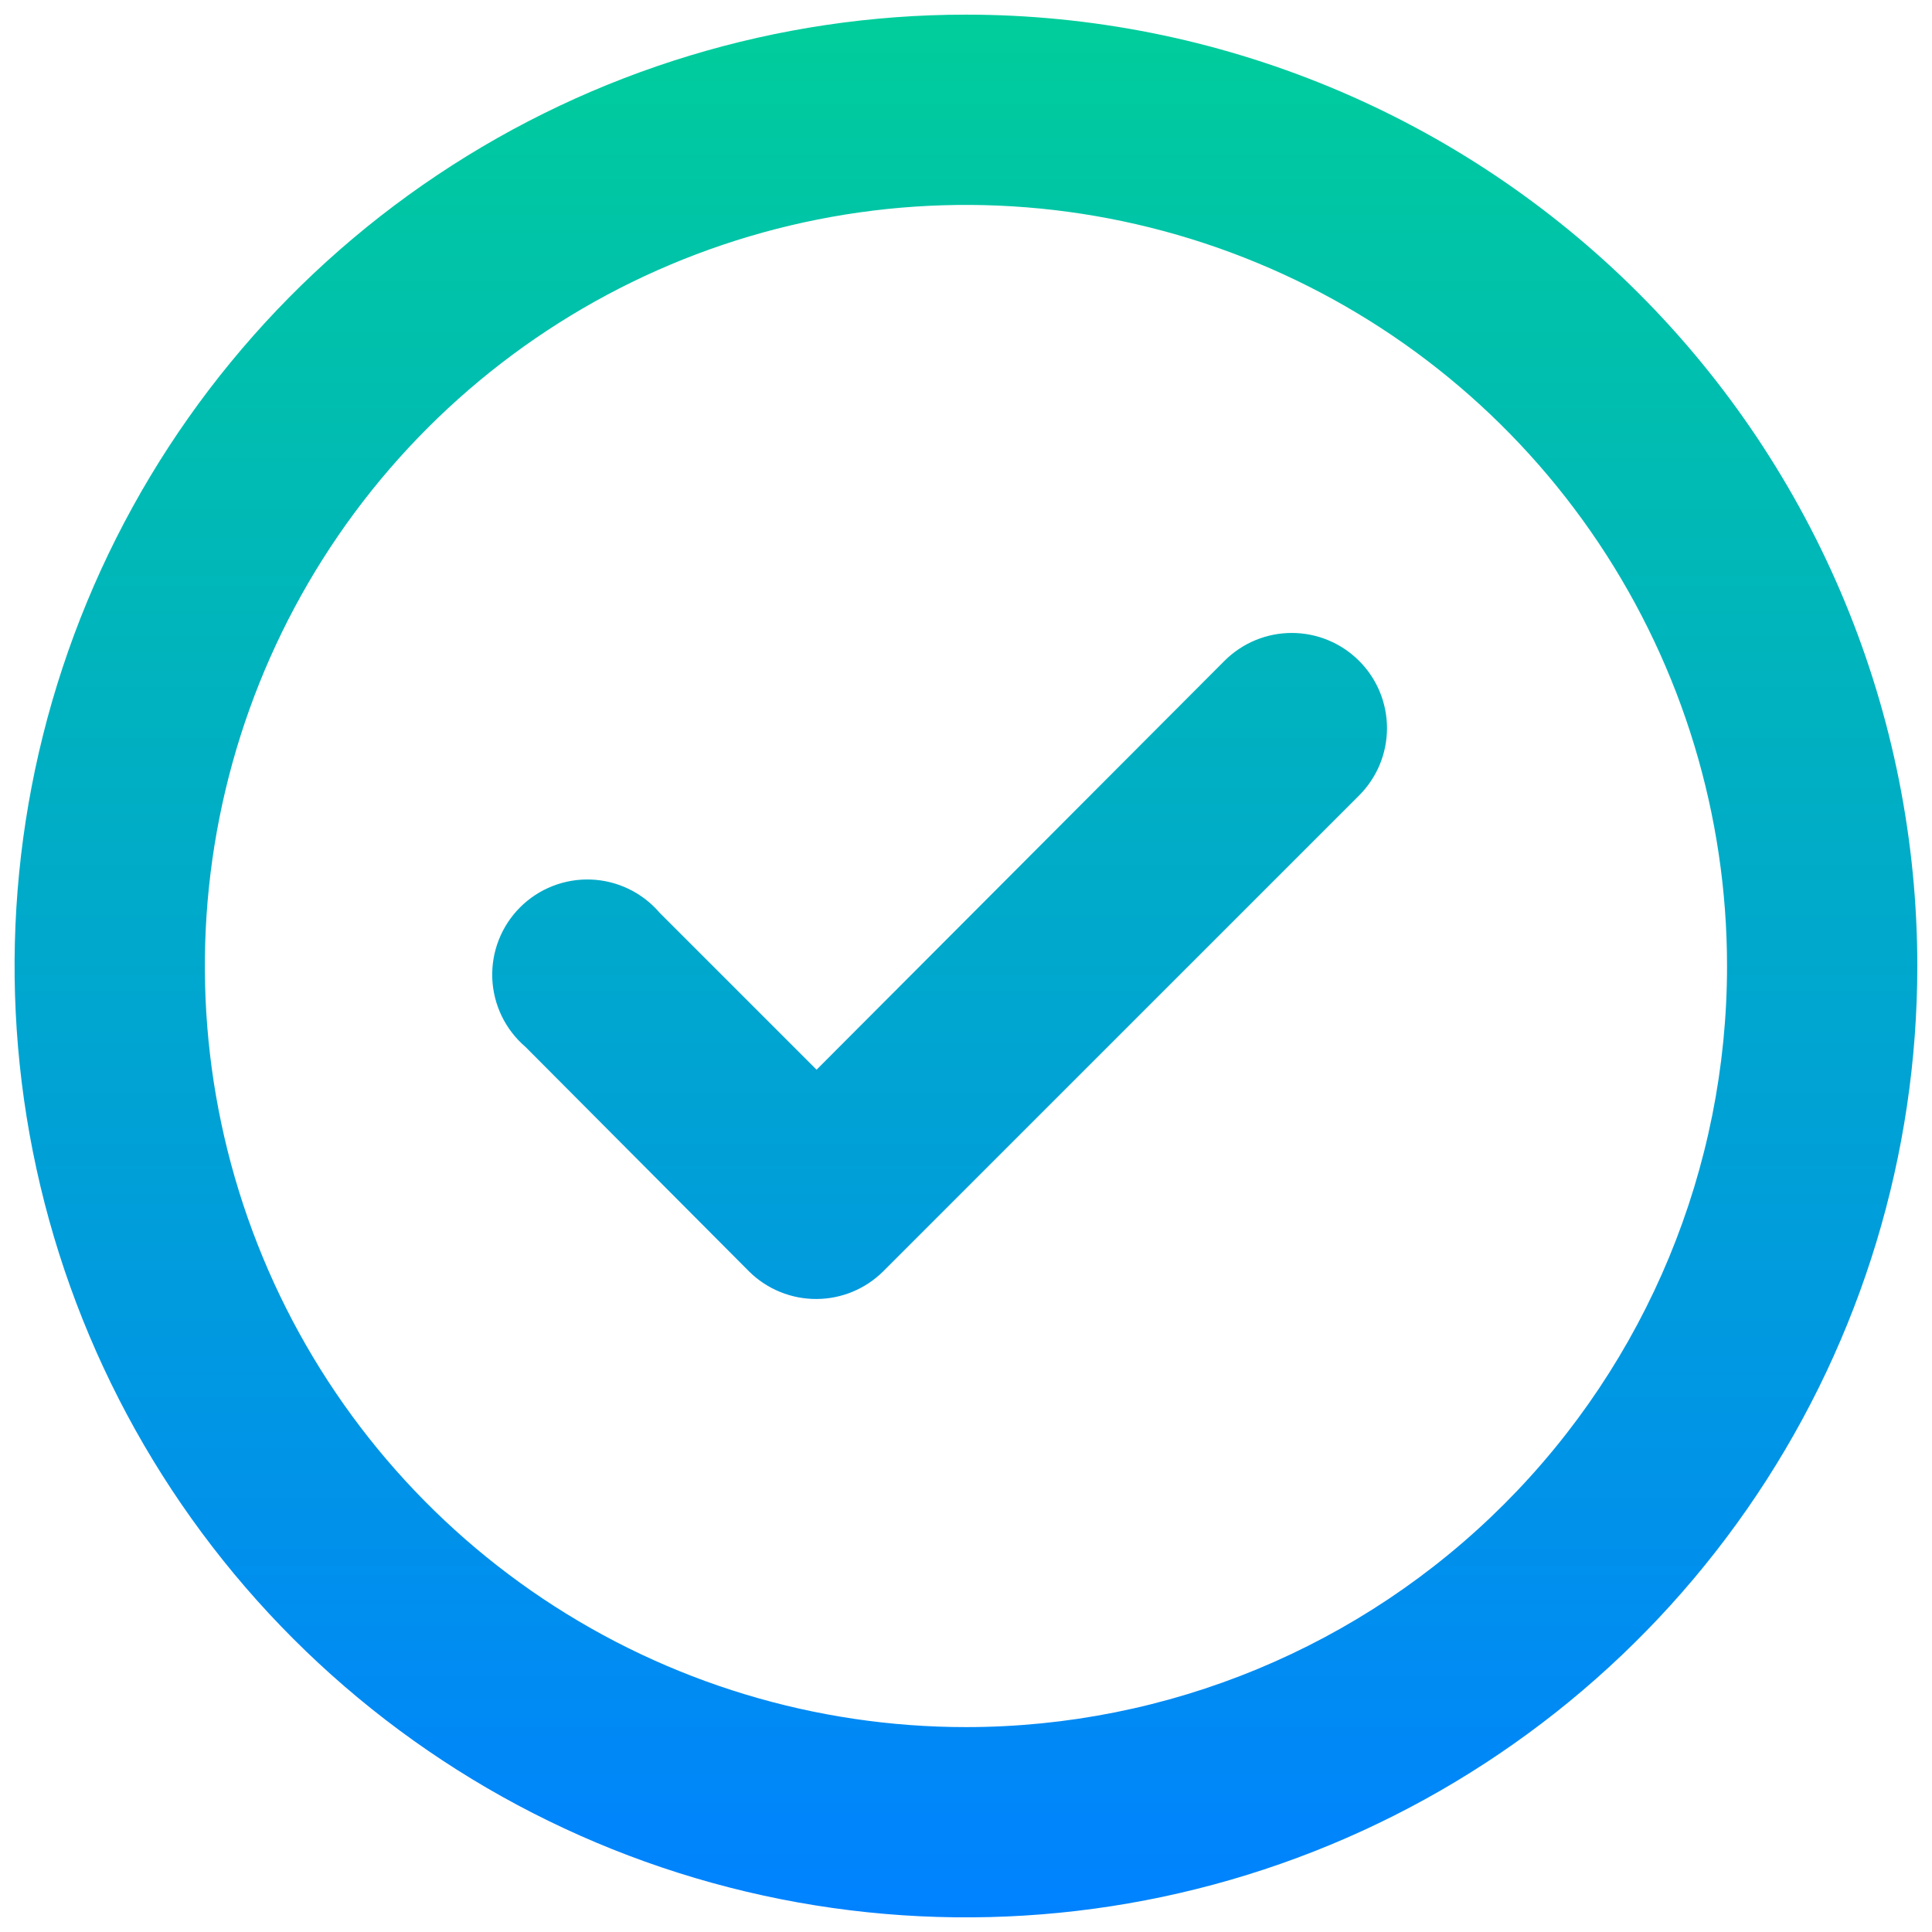 <svg width="88" height="88" viewBox="0 0 88 88" fill="none" xmlns="http://www.w3.org/2000/svg">
<path d="M55.784 30.09L37.194 48.724L30.044 41.574C29.656 41.12 29.178 40.752 28.64 40.492C28.102 40.231 27.517 40.085 26.92 40.062C26.323 40.039 25.728 40.14 25.172 40.358C24.616 40.575 24.111 40.906 23.689 41.328C23.266 41.751 22.936 42.255 22.718 42.812C22.5 43.368 22.4 43.963 22.423 44.56C22.446 45.156 22.592 45.742 22.852 46.279C23.112 46.817 23.48 47.295 23.934 47.684L34.117 57.91C34.522 58.312 35.002 58.63 35.531 58.845C36.058 59.061 36.624 59.17 37.194 59.167C38.331 59.162 39.42 58.711 40.227 57.91L61.894 36.244C62.3 35.841 62.623 35.361 62.843 34.834C63.063 34.305 63.176 33.739 63.176 33.167C63.176 32.595 63.063 32.029 62.843 31.5C62.623 30.972 62.3 30.493 61.894 30.09C61.082 29.283 59.984 28.83 58.839 28.83C57.694 28.83 56.596 29.283 55.784 30.09ZM43.997 0.667C35.427 0.667 27.049 3.208 19.923 7.97C12.797 12.732 7.242 19.499 3.963 27.417C0.683 35.336 -0.175 44.048 1.497 52.454C3.169 60.86 7.296 68.581 13.356 74.642C19.416 80.702 27.138 84.829 35.544 86.501C43.949 88.173 52.662 87.315 60.58 84.035C68.499 80.755 75.266 75.201 80.028 68.075C84.789 60.949 87.331 52.571 87.331 44C87.331 38.31 86.21 32.675 84.032 27.417C81.855 22.16 78.663 17.383 74.639 13.359C70.615 9.335 65.838 6.143 60.58 3.966C55.323 1.788 49.688 0.667 43.997 0.667ZM43.997 78.667C37.141 78.667 30.439 76.634 24.738 72.825C19.037 69.015 14.593 63.601 11.97 57.267C9.346 50.932 8.659 43.962 9.997 37.237C11.335 30.512 14.636 24.335 19.484 19.487C24.333 14.639 30.51 11.337 37.234 10C43.959 8.662 50.929 9.349 57.264 11.973C63.598 14.596 69.013 19.04 72.822 24.741C76.631 30.442 78.664 37.144 78.664 44C78.664 53.194 75.012 62.012 68.51 68.513C62.009 75.015 53.192 78.667 43.997 78.667Z" fill="url(#paint0_linear_6212_10316)"/>
<defs>
<linearGradient id="paint0_linear_6212_10316" x1="43.997" y1="0.667" x2="43.997" y2="87.334" gradientUnits="userSpaceOnUse">
<stop stop-color="#00CD9B"/>
<stop offset="1" stop-color="#0082FF"/>
</linearGradient>
</defs>
</svg>
